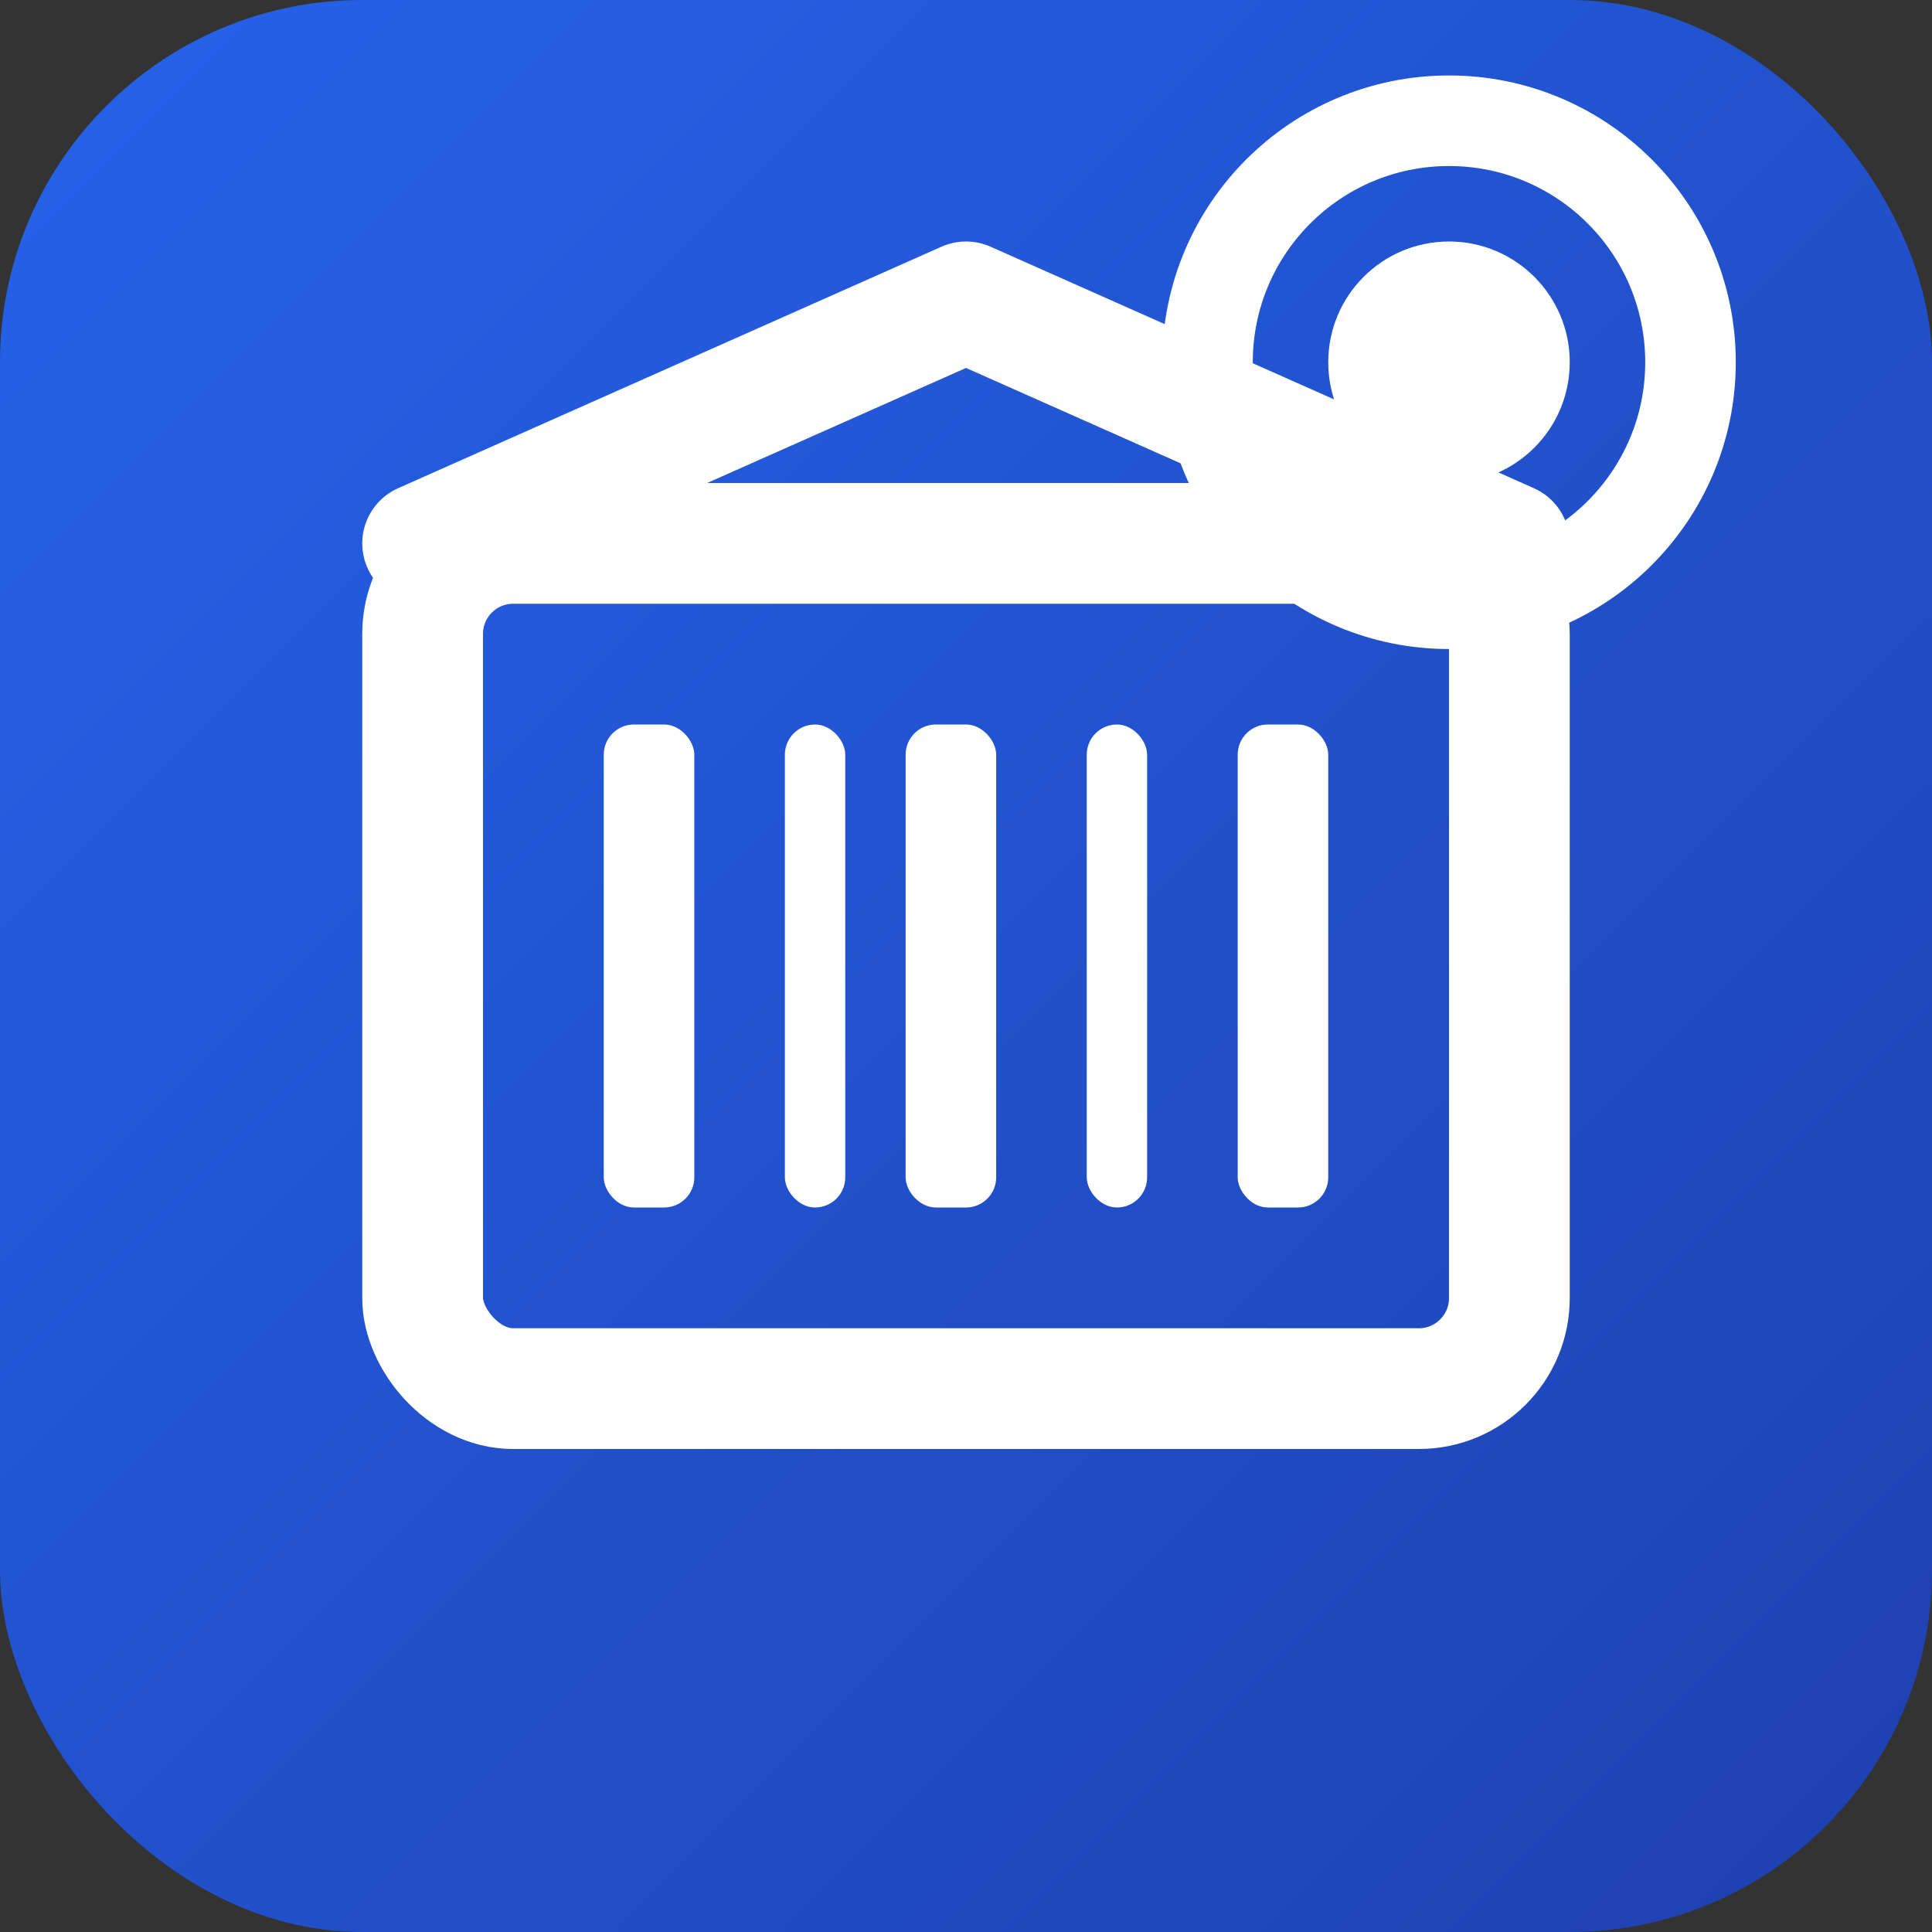 <svg xmlns="http://www.w3.org/2000/svg" viewBox="0 0 64 64" width="64" height="64">
  <rect x="0" y="0" width="64" height="64" fill="#333333" stroke="none"/>
  <!-- Ürün Takip Sistemi - Belirgin Icon -->
  <defs>
    <linearGradient id="trackGrad" x1="0%" y1="0%" x2="100%" y2="100%">
      <stop offset="0%" style="stop-color:#2563eb;stop-opacity:1" />
      <stop offset="100%" style="stop-color:#1e40af;stop-opacity:1" />
    </linearGradient>
  </defs>
  
  <!-- Arka plan -->
  <rect width="64" height="64" rx="12" fill="url(#trackGrad)"/>
  
  <!-- Büyük paket/kutu - merkezde -->
  <rect x="14" y="18" width="36" height="28" rx="3" fill="none" stroke="white" stroke-width="4"/>
  
  <!-- Paket kapağı -->
  <path d="M 14 18 L 32 10 L 50 18" 
        fill="none" 
        stroke="white" 
        stroke-width="4" 
        stroke-linecap="round" 
        stroke-linejoin="round"/>
  
  <!-- Barkod - kalın çizgiler -->
  <rect x="20" y="24" width="3" height="16" fill="white" rx="1"/>
  <rect x="26" y="24" width="2" height="16" fill="white" rx="1"/>
  <rect x="30" y="24" width="3" height="16" fill="white" rx="1"/>
  <rect x="36" y="24" width="2" height="16" fill="white" rx="1"/>
  <rect x="41" y="24" width="3" height="16" fill="white" rx="1"/>
  
  <!-- Takip radarı/konum işareti - sağ üstte -->
  <circle cx="48" cy="12" r="8" fill="none" stroke="white" stroke-width="3"/>
  <circle cx="48" cy="12" r="4" fill="white"/>
</svg>


























